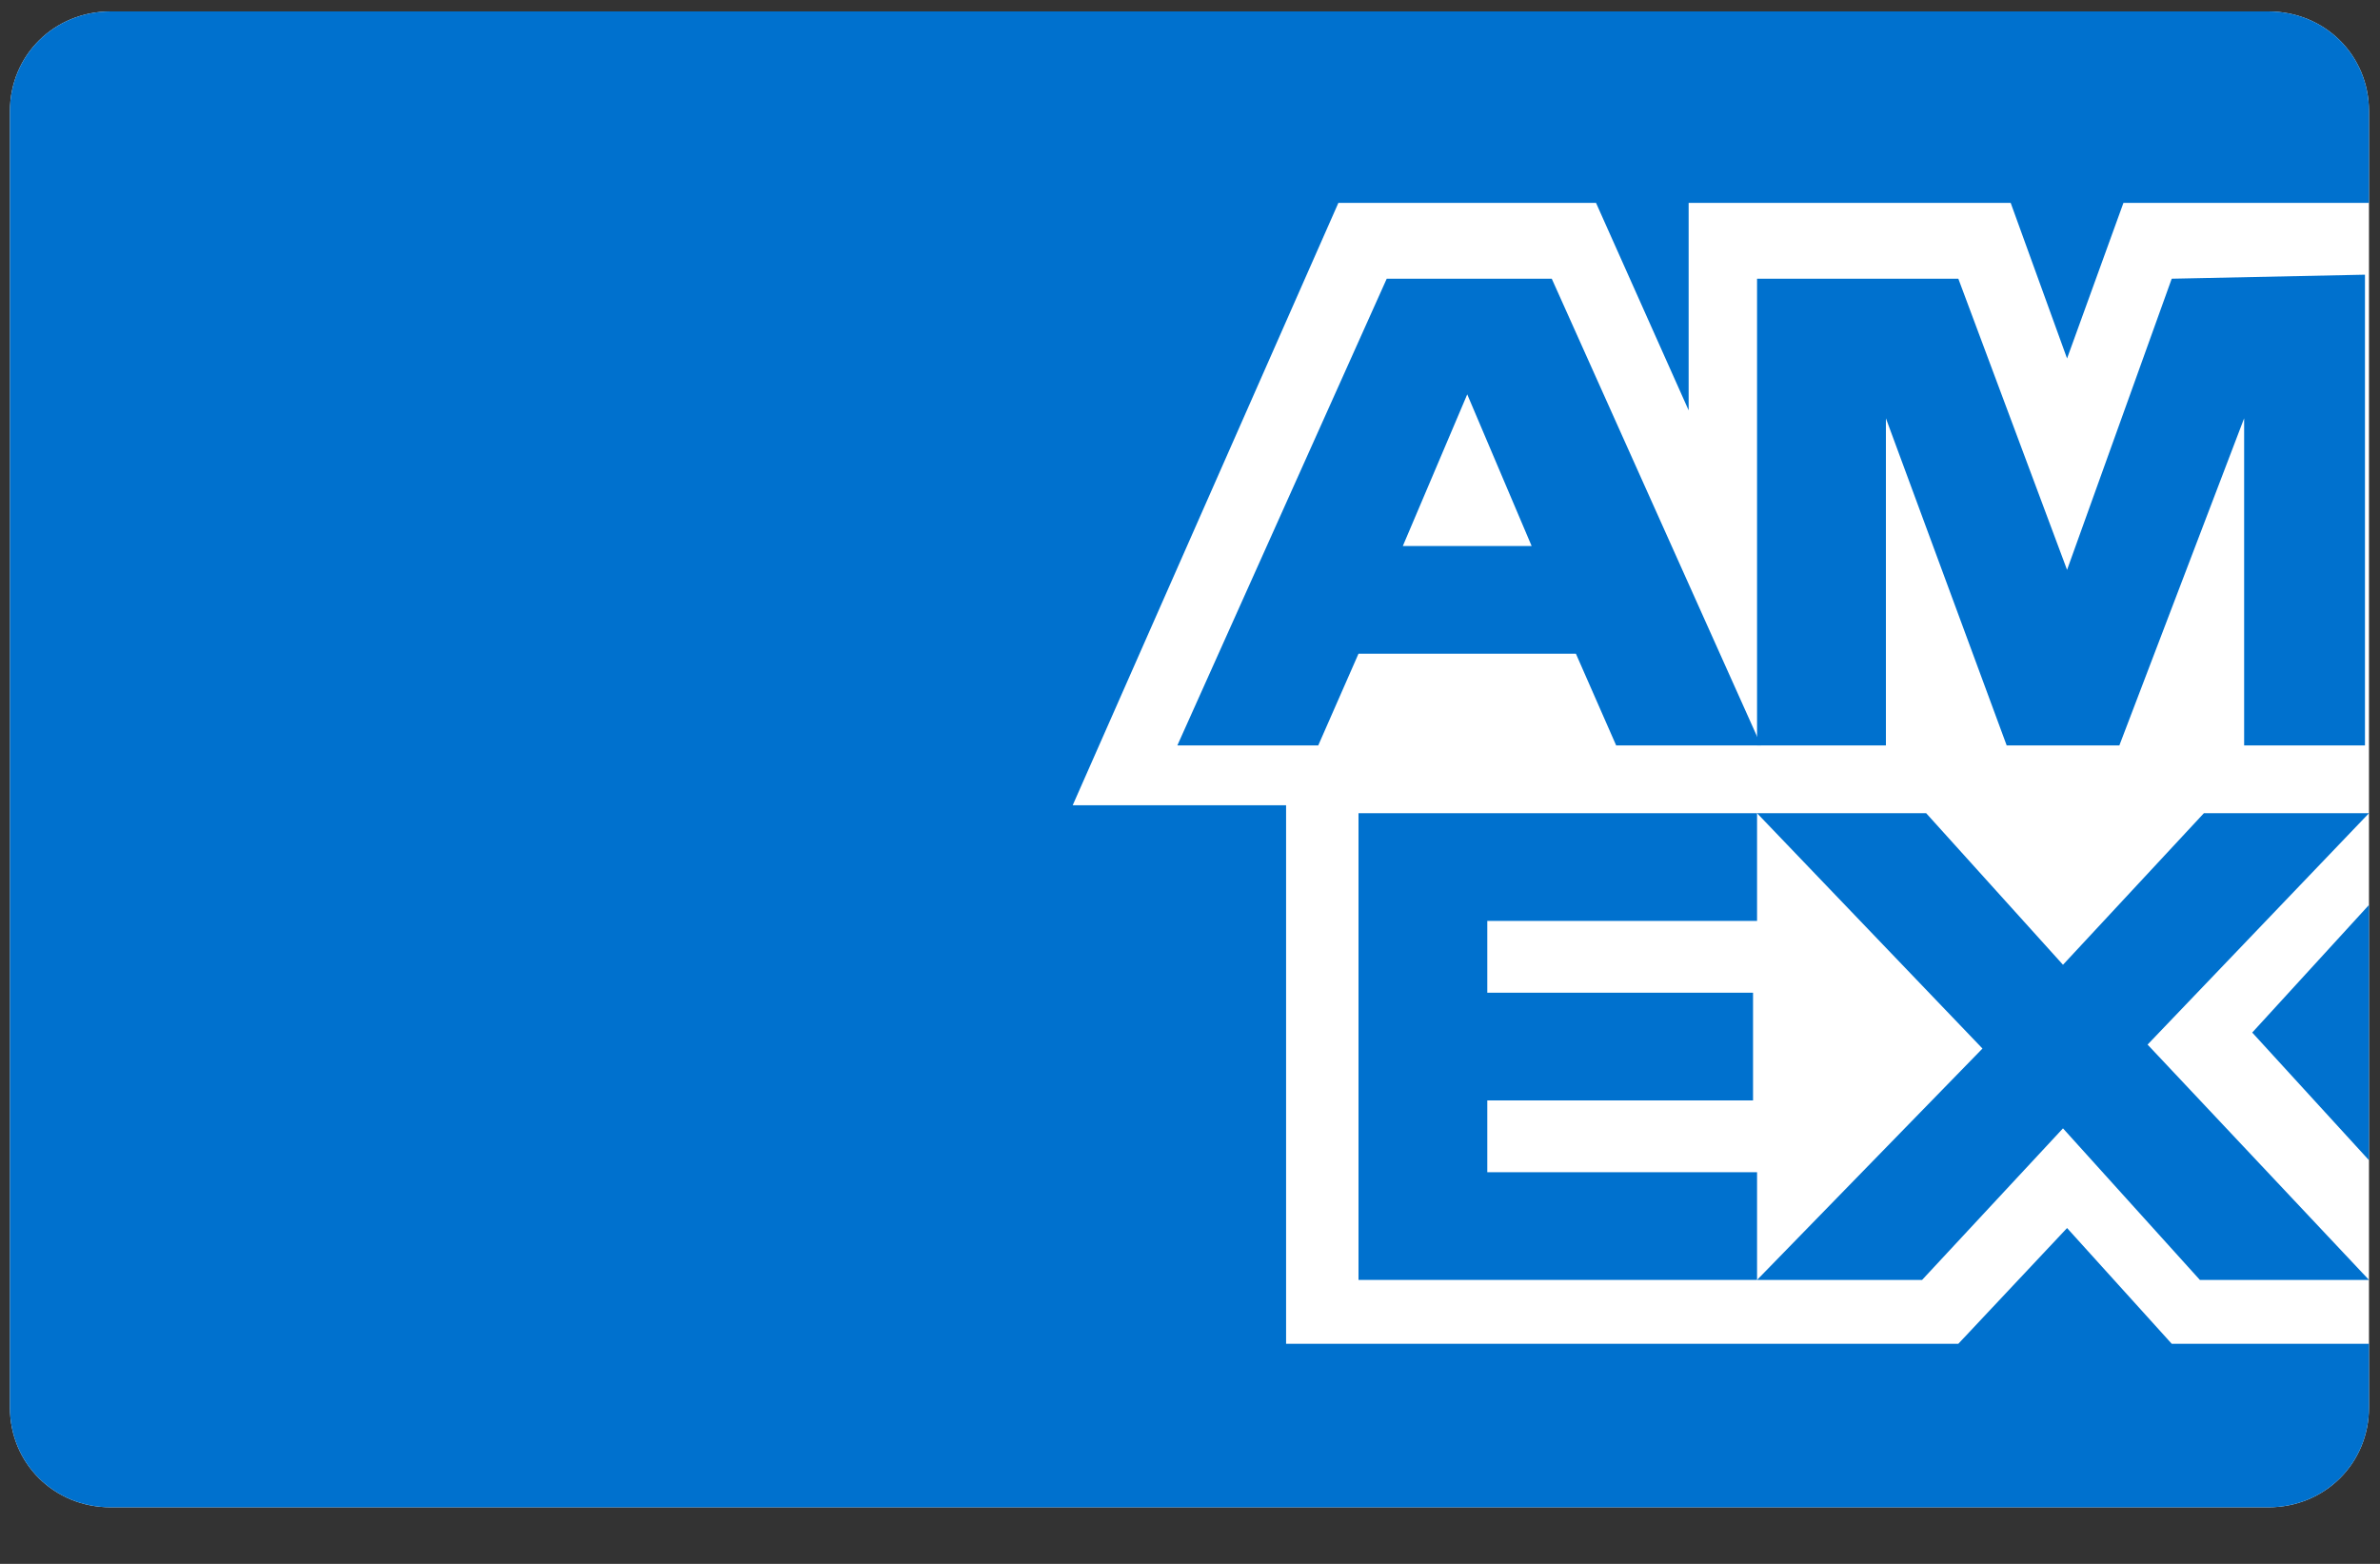 <svg width="35" height="23" viewBox="0 0 35 23" fill="none" xmlns="http://www.w3.org/2000/svg">
<rect x="0" y="0" width="35" height="23" fill="#333333" stroke="none"/>
<path d="M34.838 1.635V2.984V19.763V20.701C34.838 21.523 34.187 22.168 33.358 22.168H1.626C0.797 22.168 0.146 21.523 0.146 20.701V1.635C0.146 0.813 0.797 0.168 1.626 0.168H33.358C34.187 0.168 34.838 0.813 34.838 1.635Z" fill="white"/>
<path d="M31.937 19.763L30.398 18.061L28.799 19.763H25.662H18.913V11.843H15.775L19.682 2.984H23.471L24.833 6.035V2.984H29.569L30.398 5.272L31.227 2.984H34.838V1.635C34.838 0.813 34.187 0.168 33.358 0.168H1.626C0.797 0.168 0.146 0.813 0.146 1.635V20.701C0.146 21.523 0.797 22.168 1.626 22.168H33.358C34.187 22.168 34.838 21.523 34.838 20.701V19.763H31.937Z" fill="#0071CE"/>
<path d="M32.351 18.824H34.838L31.582 15.363L34.838 11.96H32.41L30.338 14.189L28.326 11.96H25.839L29.154 15.421L25.839 18.824H28.266L30.338 16.595L32.351 18.824Z" fill="#0071CE"/>
<path d="M21.872 17.24V16.184H25.78V14.6H21.872V13.544H25.839V11.96H19.978V18.824H25.839V17.24H21.872Z" fill="#0071CE"/>
<path d="M33.002 10.963H34.779V4.04L31.937 4.099L30.398 8.381L28.799 4.099H25.839V10.963H27.734V6.152L29.51 10.963H31.167L33.002 6.152V10.963Z" fill="#0071CE"/>
<path d="M22.82 4.099H20.393L17.314 10.963H19.386L19.978 9.614H23.175L23.767 10.963H25.898L22.82 4.099ZM20.63 8.03L21.577 5.8L22.524 8.03H20.63Z" fill="#0071CE"/>
<path d="M33.121 15.186L34.838 17.064V13.309L33.121 15.186Z" fill="#0071CE"/>
</svg>
